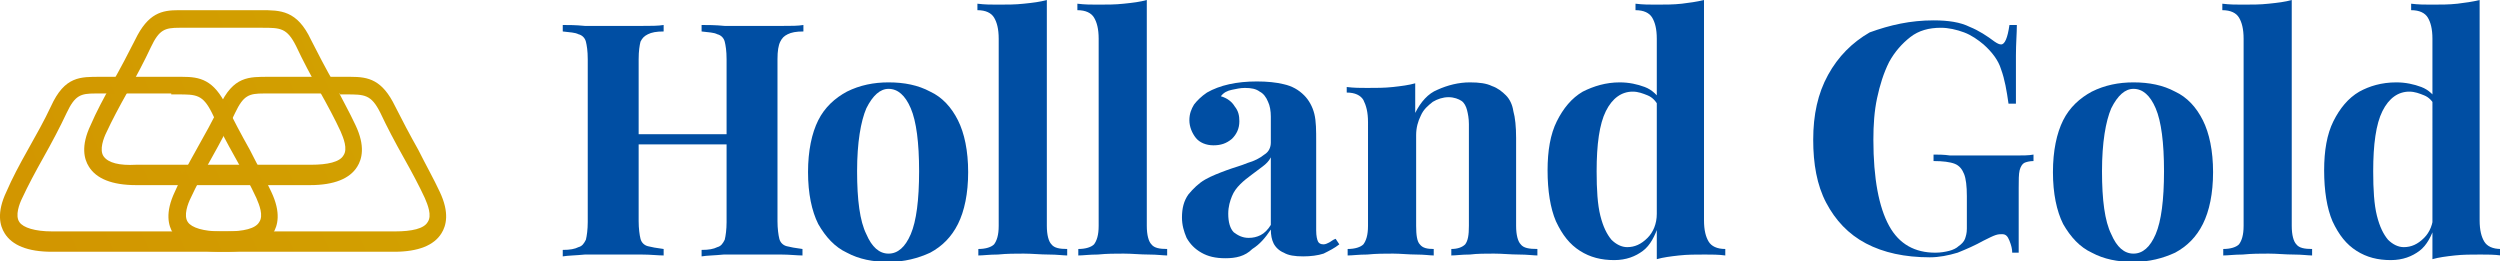 <svg xmlns="http://www.w3.org/2000/svg" xmlns:xlink="http://www.w3.org/1999/xlink" id="Laag_1" x="0px" y="0px" viewBox="0 0 270.1 28.2" style="enable-background:new 0 0 270.1 28.2;" xml:space="preserve"><style type="text/css">			.st0{clip-path:url(#SVGID_00000125585358858120030820000012156533245905489083_);fill:url(#SVGID_00000132055247514001684680000003149754044530864831_);}			.st1{clip-path:url(#SVGID_00000011727131562793651560000000802296401605014656_);fill:url(#SVGID_00000073715761628459582050000000265823947591501713_);}			.st2{clip-path:url(#SVGID_00000098927579653040662820000009352684110778561701_);fill:url(#SVGID_00000098919109959620067020000018161822691127072385_);}	.st3{clip-path:url(#SVGID_00000067943489424271116180000013676839534192867979_);fill:#004EA3;}</style><g>	<defs>		<path id="SVGID_1_" d="M11.2,16.9c-0.5-0.7,0-2,0.3-2.6c0.6-1.3,1.4-2.8,2.3-4.4c0.9-1.6,1.8-3.3,2.5-4.8c0.9-1.9,1.5-2.1,3.1-2.1   c0.2,0,0.4,0,0.6,0c0.2,0,0.5,0,0.7,0h6.9c0.2,0,0.5,0,0.7,0c2,0,2.7,0,3.7,2c0.7,1.5,1.6,3.2,2.5,4.8c0.9,1.6,1.7,3.1,2.3,4.4   c0.3,0.7,0.8,1.9,0.3,2.6c-0.4,0.7-1.7,1-3.5,1H14.7C12.9,17.9,11.7,17.6,11.2,16.9 M14.6,4.3C13.9,5.7,13,7.4,12.1,9   c-0.9,1.6-1.7,3.1-2.3,4.5c-1.1,2.3-0.7,3.7-0.2,4.5c0.8,1.3,2.5,2,5.1,2h18.8c2.6,0,4.3-0.7,5.1-2c0.5-0.8,0.9-2.2-0.2-4.5   c-0.6-1.3-1.5-2.9-2.3-4.5c-0.9-1.6-1.8-3.3-2.5-4.7c-1.5-3.2-3.3-3.2-5.4-3.2c-0.2,0-0.4,0-0.7,0h-6.9c-0.2,0-0.5,0-0.7,0   c-0.2,0-0.4,0-0.6,0C17.5,1.1,16,1.4,14.6,4.3"></path>	</defs>	<clipPath id="SVGID_00000106127497338332214620000000509217579108437904_">		<use xlink:href="#SVGID_1_" style="overflow:visible;"></use>	</clipPath>			<linearGradient id="SVGID_00000069355662384409929590000003734628989629376686_" gradientUnits="userSpaceOnUse" x1="0" y1="28.19" x2="1" y2="28.19" gradientTransform="matrix(32.335 -14.621 -14.621 -32.335 414.911 931.686)">		<stop offset="0" style="stop-color:#D29600"></stop>		<stop offset="1" style="stop-color:#D2A000"></stop>	</linearGradient>			<polygon style="clip-path:url(#SVGID_00000106127497338332214620000000509217579108437904_);fill:url(#SVGID_00000069355662384409929590000003734628989629376686_);" points="  1.6,4.3 34.3,-10.5 46.7,16.7 13.9,31.5  "></polygon></g><g>	<defs>		<path id="SVGID_00000170964602323214638880000004755840987078644636_" d="M36.7,10.2c0.2,0,0.5,0,0.7,0c2,0,2.7,0,3.7,2   c0.7,1.5,1.6,3.2,2.5,4.8c0.9,1.6,1.7,3.1,2.3,4.4c0.3,0.7,0.8,1.9,0.3,2.6c-0.4,0.7-1.7,1-3.5,1H23.8c-1.8,0-3.1-0.4-3.5-1   c-0.5-0.7,0-2,0.3-2.6c0.6-1.3,1.4-2.8,2.3-4.4c0.9-1.6,1.8-3.3,2.5-4.8c0.9-1.9,1.5-2.1,3.1-2.1c0.2,0,0.4,0,0.6,0   c0.2,0,0.5,0,0.7,0H36.7z M37.4,8.3c-0.2,0-0.4,0-0.7,0h-6.9c-0.2,0-0.5,0-0.7,0c-2.2,0-3.9-0.1-5.4,3.2c-0.7,1.5-1.6,3.1-2.5,4.7   c-0.9,1.6-1.7,3.1-2.3,4.5c-1.1,2.3-0.7,3.7-0.2,4.5c0.8,1.3,2.5,2,5.1,2h18.8c2.6,0,4.3-0.7,5.1-2c0.5-0.8,0.9-2.2-0.2-4.5   c-0.6-1.3-1.5-2.9-2.3-4.5c-0.9-1.6-1.8-3.3-2.5-4.7c-1.4-2.9-2.9-3.2-4.8-3.2C37.8,8.3,37.6,8.3,37.4,8.3"></path>	</defs>	<clipPath id="SVGID_00000155840217576534828160000003575346374178346409_">		<use xlink:href="#SVGID_00000170964602323214638880000004755840987078644636_" style="overflow:visible;"></use>	</clipPath>			<linearGradient id="SVGID_00000163791476984733822380000014007488705717765032_" gradientUnits="userSpaceOnUse" x1="0" y1="28.19" x2="1" y2="28.19" gradientTransform="matrix(32.335 -14.621 -14.621 -32.335 419.622 940.828)">		<stop offset="0" style="stop-color:#D29600"></stop>		<stop offset="1" style="stop-color:#D2A000"></stop>	</linearGradient>			<polygon style="clip-path:url(#SVGID_00000155840217576534828160000003575346374178346409_);fill:url(#SVGID_00000163791476984733822380000014007488705717765032_);" points="  10.7,11.4 43.4,-3.4 55.7,23.9 23,38.6  "></polygon></g><g>	<defs>		<path id="SVGID_00000094609707858703608640000004867951407225252773_" d="M18.5,10.2c0.2,0,0.5,0,0.7,0c2,0,2.7,0,3.7,2   c0.7,1.5,1.6,3.2,2.5,4.8c0.9,1.6,1.7,3.1,2.3,4.4c0.3,0.7,0.8,1.9,0.3,2.6c-0.4,0.7-1.7,1-3.5,1H5.6c-1.8,0-3.1-0.4-3.5-1   c-0.5-0.7,0-2,0.3-2.6c0.6-1.3,1.4-2.8,2.3-4.4c0.9-1.6,1.8-3.3,2.5-4.8c0.9-1.9,1.5-2.1,3.1-2.1c0.2,0,0.4,0,0.6,0   c0.2,0,0.5,0,0.7,0H18.5z M19.2,8.3c-0.2,0-0.4,0-0.7,0h-6.9c-0.2,0-0.5,0-0.7,0c-2.2,0-3.9-0.1-5.4,3.2c-0.7,1.5-1.6,3.1-2.5,4.7   c-0.9,1.6-1.7,3.1-2.3,4.5c-1.1,2.3-0.7,3.7-0.2,4.5c0.8,1.3,2.5,2,5.1,2h18.8c2.6,0,4.3-0.7,5.1-2c0.5-0.8,0.9-2.2-0.2-4.5   c-0.6-1.3-1.5-2.9-2.3-4.5c-0.9-1.6-1.8-3.3-2.5-4.7c-1.4-2.9-2.9-3.2-4.8-3.2C19.6,8.3,19.4,8.3,19.2,8.3"></path>	</defs>	<clipPath id="SVGID_00000124870045718253912420000009943555621941919153_">		<use xlink:href="#SVGID_00000094609707858703608640000004867951407225252773_" style="overflow:visible;"></use>	</clipPath>			<linearGradient id="SVGID_00000065048510555073149910000013013985837078649017_" gradientUnits="userSpaceOnUse" x1="0" y1="28.19" x2="1" y2="28.19" gradientTransform="matrix(32.335 -14.621 -14.621 -32.335 416.536 934.003)">		<stop offset="0" style="stop-color:#D29600"></stop>		<stop offset="1" style="stop-color:#D2A000"></stop>	</linearGradient>			<polygon style="clip-path:url(#SVGID_00000124870045718253912420000009943555621941919153_);fill:url(#SVGID_00000065048510555073149910000013013985837078649017_);" points="  -7.5,11.4 25.2,-3.4 37.6,23.9 4.9,38.6  "></polygon></g><g>	<defs>		<rect id="SVGID_00000158726104030556709900000005078588570641767557_" y="0" width="270.1" height="28.2"></rect>	</defs>	<clipPath id="SVGID_00000062899603474255862810000003583559144344122533_">		<use xlink:href="#SVGID_00000158726104030556709900000005078588570641767557_" style="overflow:visible;"></use>	</clipPath>	<path style="clip-path:url(#SVGID_00000062899603474255862810000003583559144344122533_);fill:#004EA3;" d="M60.8,27.7V27  c0.8,0,1.3-0.1,1.7-0.3c0.4-0.1,0.6-0.4,0.8-0.8c0.1-0.4,0.2-1.1,0.2-1.9V6.4c0-0.9-0.1-1.5-0.2-1.9c-0.1-0.4-0.4-0.7-0.8-0.8  c-0.4-0.2-0.9-0.2-1.7-0.3V2.7c0.6,0,1.4,0,2.4,0.1c1,0,2,0,3.2,0c1,0,2,0,2.9,0c1,0,1.8,0,2.4-0.1v0.7c-0.8,0-1.3,0.1-1.7,0.3  c-0.4,0.2-0.6,0.4-0.8,0.8C69.1,4.9,69,5.5,69,6.4v17.5c0,0.8,0.1,1.5,0.2,1.9c0.1,0.4,0.4,0.7,0.8,0.8c0.4,0.1,0.9,0.2,1.7,0.3  v0.7c-0.6,0-1.4-0.1-2.4-0.1c-1,0-1.9,0-2.9,0c-1.2,0-2.2,0-3.2,0C62.2,27.6,61.4,27.6,60.8,27.7 M66.7,14.7h14v0.7h-14V14.7z   M75.8,27.7V27c0.8,0,1.3-0.1,1.7-0.3c0.4-0.1,0.6-0.4,0.8-0.8c0.1-0.4,0.2-1.1,0.2-1.9V6.4c0-0.9-0.1-1.5-0.2-1.9  c-0.1-0.4-0.4-0.7-0.8-0.8c-0.4-0.2-0.9-0.2-1.7-0.3V2.7c0.6,0,1.5,0,2.5,0.1c1,0,2,0,3.1,0c1.1,0,2.1,0,3.1,0c1,0,1.7,0,2.3-0.1  v0.7c-0.8,0-1.3,0.1-1.7,0.3c-0.4,0.2-0.6,0.4-0.8,0.8C84.1,4.9,84,5.5,84,6.4v17.5c0,0.8,0.1,1.5,0.2,1.9s0.4,0.7,0.8,0.8  c0.4,0.1,0.9,0.2,1.7,0.3v0.7c-0.6,0-1.4-0.1-2.3-0.1c-1,0-2,0-3.1,0c-1,0-2,0-3.1,0C77.2,27.6,76.4,27.6,75.8,27.7"></path>	<path style="clip-path:url(#SVGID_00000062899603474255862810000003583559144344122533_);fill:#004EA3;" d="M96,8.9  c1.7,0,3.2,0.3,4.5,1c1.3,0.6,2.3,1.7,3,3.1c0.7,1.4,1.1,3.3,1.1,5.6s-0.4,4.2-1.1,5.6c-0.7,1.4-1.7,2.4-3,3.1  c-1.3,0.6-2.8,1-4.5,1c-1.7,0-3.2-0.3-4.5-1c-1.3-0.6-2.3-1.7-3.1-3.1c-0.7-1.4-1.1-3.3-1.1-5.6s0.4-4.2,1.1-5.6  c0.7-1.4,1.8-2.4,3.1-3.1C92.9,9.2,94.4,8.9,96,8.9 M96,9.6c-0.9,0-1.7,0.7-2.4,2.1c-0.6,1.4-1,3.7-1,6.8s0.3,5.4,1,6.8  c0.6,1.4,1.4,2.1,2.4,2.1c1,0,1.8-0.7,2.4-2.1c0.6-1.4,0.9-3.7,0.9-6.8s-0.3-5.4-0.9-6.8C97.8,10.3,97,9.6,96,9.6"></path>	<path style="clip-path:url(#SVGID_00000062899603474255862810000003583559144344122533_);fill:#004EA3;" d="M113.1,0v24.4  c0,1,0.2,1.7,0.5,2c0.3,0.4,0.9,0.5,1.7,0.5v0.7c-0.4,0-1.1-0.1-2-0.1c-0.9,0-1.8-0.1-2.7-0.1c-0.9,0-1.8,0-2.8,0.1  c-0.9,0-1.6,0.1-2.1,0.1v-0.7c0.8,0,1.4-0.2,1.7-0.5c0.3-0.4,0.5-1,0.5-2V4.2c0-1.1-0.2-1.8-0.5-2.3c-0.3-0.5-0.9-0.8-1.8-0.8V0.4  c0.8,0.1,1.5,0.1,2.2,0.1c1,0,1.9,0,2.8-0.1C111.6,0.3,112.4,0.2,113.1,0"></path>	<path style="clip-path:url(#SVGID_00000062899603474255862810000003583559144344122533_);fill:#004EA3;" d="M123.9,0v24.4  c0,1,0.2,1.7,0.5,2c0.3,0.4,0.9,0.5,1.7,0.5v0.7c-0.4,0-1.1-0.1-2-0.1c-0.9,0-1.8-0.1-2.7-0.1c-0.9,0-1.8,0-2.8,0.1  c-0.9,0-1.6,0.1-2.1,0.1v-0.7c0.8,0,1.4-0.2,1.7-0.5c0.3-0.4,0.5-1,0.5-2V4.2c0-1.1-0.2-1.8-0.5-2.3c-0.3-0.5-0.9-0.8-1.8-0.8V0.4  c0.8,0.1,1.5,0.1,2.2,0.1c1,0,1.9,0,2.8-0.1C122.4,0.3,123.2,0.2,123.9,0"></path>	<path style="clip-path:url(#SVGID_00000062899603474255862810000003583559144344122533_);fill:#004EA3;" d="M132.4,27.9  c-1.1,0-1.9-0.2-2.6-0.6c-0.7-0.4-1.2-0.9-1.6-1.6c-0.3-0.7-0.5-1.4-0.5-2.2c0-1,0.2-1.8,0.7-2.5c0.5-0.6,1.1-1.2,1.8-1.6  c0.7-0.4,1.5-0.7,2.3-1c0.8-0.3,1.6-0.5,2.3-0.8c0.7-0.2,1.3-0.5,1.8-0.9c0.5-0.3,0.7-0.8,0.7-1.3v-2.8c0-0.6-0.1-1.2-0.3-1.6  c-0.2-0.5-0.5-0.9-0.9-1.1c-0.4-0.3-0.9-0.4-1.6-0.4c-0.5,0-0.9,0.1-1.4,0.2c-0.5,0.1-0.9,0.3-1.2,0.7c0.7,0.2,1.2,0.6,1.5,1.1  c0.4,0.5,0.5,1,0.5,1.6c0,0.8-0.3,1.4-0.8,1.9c-0.6,0.5-1.2,0.7-2,0.7c-0.8,0-1.5-0.3-1.9-0.8c-0.4-0.5-0.7-1.2-0.7-1.9  c0-0.7,0.2-1.2,0.5-1.7c0.3-0.4,0.8-0.9,1.4-1.3c0.7-0.4,1.5-0.7,2.4-0.9c0.9-0.2,1.9-0.3,3-0.3c1.1,0,2.1,0.1,2.9,0.3  c0.9,0.2,1.6,0.6,2.2,1.2c0.5,0.5,0.9,1.2,1.1,2c0.2,0.8,0.2,1.8,0.2,3v9.6c0,0.6,0.1,1,0.2,1.2c0.1,0.2,0.3,0.3,0.6,0.3  c0.2,0,0.4-0.1,0.6-0.2c0.2-0.1,0.4-0.3,0.7-0.4l0.4,0.6c-0.5,0.4-1.1,0.7-1.7,1c-0.6,0.2-1.4,0.3-2.2,0.3c-0.9,0-1.6-0.1-2.1-0.4  c-0.5-0.2-0.9-0.6-1.1-1c-0.2-0.4-0.3-0.9-0.3-1.5c-0.6,0.9-1.2,1.6-2,2.1C134.5,27.7,133.5,27.9,132.4,27.9 M134.9,25.7  c0.5,0,0.9-0.1,1.3-0.3c0.4-0.2,0.8-0.6,1.1-1.1V17c-0.2,0.4-0.5,0.7-0.9,1c-0.4,0.3-0.8,0.6-1.2,0.9c-0.4,0.3-0.8,0.6-1.2,1  c-0.4,0.4-0.7,0.8-0.9,1.3c-0.2,0.5-0.4,1.1-0.4,1.9c0,0.9,0.2,1.6,0.6,2C133.7,25.4,134.2,25.7,134.9,25.7"></path>	<path style="clip-path:url(#SVGID_00000062899603474255862810000003583559144344122533_);fill:#004EA3;" d="M158.8,8.9  c1,0,1.8,0.1,2.4,0.4c0.6,0.2,1.1,0.6,1.5,1c0.4,0.4,0.7,1,0.8,1.7c0.2,0.7,0.3,1.7,0.3,2.9v9.5c0,1,0.2,1.7,0.5,2  c0.3,0.4,0.9,0.5,1.8,0.5v0.7c-0.4,0-1.1-0.1-2-0.1c-0.9,0-1.8-0.1-2.7-0.1c-0.9,0-1.8,0-2.6,0.1c-0.9,0-1.5,0.1-2,0.1v-0.7  c0.7,0,1.2-0.2,1.5-0.5c0.3-0.4,0.4-1,0.4-2v-11c0-0.6-0.1-1.1-0.2-1.5c-0.1-0.4-0.3-0.8-0.6-1c-0.3-0.2-0.8-0.4-1.4-0.4  c-0.6,0-1.2,0.2-1.7,0.5c-0.5,0.4-1,0.8-1.3,1.5c-0.3,0.6-0.5,1.3-0.5,2.1v9.8c0,1,0.1,1.7,0.4,2c0.3,0.4,0.8,0.5,1.5,0.5v0.7  c-0.4,0-1-0.1-1.9-0.1c-0.8,0-1.7-0.1-2.5-0.1c-0.9,0-1.8,0-2.8,0.1c-0.9,0-1.6,0.1-2.1,0.1v-0.7c0.8,0,1.4-0.2,1.7-0.5  c0.3-0.4,0.5-1,0.5-2V13.2c0-1.1-0.2-1.8-0.5-2.4c-0.3-0.5-0.9-0.8-1.8-0.8V9.4c0.8,0.1,1.5,0.1,2.2,0.1c1,0,1.9,0,2.8-0.1  c0.9-0.1,1.7-0.2,2.4-0.4v3.2c0.6-1.2,1.4-2.1,2.4-2.5C156.4,9.2,157.6,8.9,158.8,8.9"></path>	<path style="clip-path:url(#SVGID_00000062899603474255862810000003583559144344122533_);fill:#004EA3;" d="M175,8.9  c1,0,1.9,0.2,2.7,0.5c0.8,0.3,1.4,0.9,1.9,1.7l-0.4,0.4c-0.3-0.6-0.7-1-1.2-1.2c-0.5-0.2-1-0.4-1.6-0.4c-1.2,0-2.2,0.7-2.9,2.1  c-0.7,1.4-1,3.6-1,6.5c0,2,0.1,3.6,0.4,4.8c0.3,1.2,0.7,2,1.2,2.6c0.5,0.5,1.1,0.8,1.7,0.8c0.8,0,1.5-0.3,2.2-1  c0.6-0.6,1-1.5,1-2.6l0.2,1.2c-0.4,1.2-0.9,2.2-1.7,2.8c-0.8,0.6-1.8,1-3.1,1c-1.4,0-2.6-0.3-3.7-1c-1.1-0.7-1.9-1.7-2.6-3.2  c-0.6-1.4-0.9-3.3-0.9-5.5c0-2.1,0.3-3.9,1-5.3c0.7-1.4,1.6-2.5,2.8-3.2C172.2,9.3,173.5,8.9,175,8.9 M184.1,0v23.8  c0,1.1,0.2,1.8,0.5,2.3c0.3,0.5,0.9,0.8,1.8,0.8v0.7c-0.7-0.1-1.5-0.1-2.2-0.1c-1,0-1.9,0-2.8,0.1c-0.9,0.1-1.7,0.2-2.4,0.4V4.2  c0-1.1-0.2-1.8-0.5-2.3c-0.3-0.5-0.9-0.8-1.8-0.8V0.4c0.8,0.1,1.5,0.1,2.2,0.1c1,0,1.9,0,2.8-0.1C182.5,0.3,183.3,0.2,184.1,0"></path>	<path style="clip-path:url(#SVGID_00000062899603474255862810000003583559144344122533_);fill:#004EA3;" d="M208.9,2.2  c1.6,0,2.9,0.2,3.9,0.7c1,0.4,1.9,1,2.7,1.6c0.3,0.2,0.5,0.3,0.7,0.3c0.4,0,0.7-0.7,0.9-2.1h0.8c0,0.9-0.1,2-0.1,3.3  c0,1.3,0,3,0,5.2H217c-0.2-1.4-0.4-2.6-0.8-3.7c-0.3-1-1-1.9-1.9-2.7c-0.6-0.5-1.3-1-2.1-1.3s-1.7-0.5-2.5-0.5  c-1.3,0-2.4,0.3-3.3,1c-0.9,0.7-1.7,1.6-2.3,2.7c-0.6,1.2-1,2.5-1.3,3.9c-0.3,1.4-0.4,2.9-0.4,4.5c0,4.2,0.6,7.3,1.7,9.3  s2.8,2.9,5,2.9c0.6,0,1.1-0.1,1.5-0.2c0.4-0.1,0.8-0.3,1-0.5c0.3-0.2,0.6-0.5,0.7-0.8c0.1-0.3,0.2-0.6,0.2-1.1v-3.5  c0-1.1-0.1-1.9-0.3-2.4c-0.2-0.5-0.5-0.9-1-1.1c-0.5-0.2-1.3-0.3-2.3-0.3v-0.7c0.5,0,1.1,0,1.8,0.1c0.7,0,1.4,0,2.2,0  c0.8,0,1.4,0,2.1,0c1,0,1.9,0,2.7,0c0.8,0,1.5,0,2-0.1v0.7c-0.4,0-0.8,0.1-1,0.2c-0.2,0.1-0.4,0.4-0.5,0.8  c-0.1,0.4-0.1,1.1-0.1,1.9v7h-0.7c0-0.4-0.1-0.8-0.3-1.3c-0.2-0.5-0.4-0.7-0.8-0.7c-0.2,0-0.4,0-0.7,0.1c-0.3,0.1-0.7,0.3-1.3,0.6  c-0.9,0.5-1.8,0.9-2.8,1.3c-1,0.3-2,0.5-3,0.5c-2.7,0-5-0.5-6.9-1.5c-1.9-1-3.3-2.5-4.3-4.4c-1-1.9-1.4-4.2-1.4-6.8  c0-2.7,0.5-5,1.6-7c1.1-2,2.6-3.5,4.5-4.6C204.2,2.7,206.4,2.2,208.9,2.2"></path>	<path style="clip-path:url(#SVGID_00000062899603474255862810000003583559144344122533_);fill:#004EA3;" d="M258.9,8.9  c1,0,1.9,0.2,2.7,0.5c0.8,0.3,1.4,0.9,1.9,1.7l-0.4,0.4c-0.3-0.6-0.7-1-1.2-1.2c-0.5-0.2-1-0.4-1.6-0.4c-1.2,0-2.2,0.7-2.9,2.1  c-0.7,1.4-1,3.6-1,6.5c0,2,0.1,3.6,0.4,4.8c0.3,1.2,0.7,2,1.2,2.6c0.5,0.5,1.1,0.8,1.7,0.8c0.8,0,1.5-0.3,2.2-1  c0.6-0.6,1-1.5,1-2.6l0.2,1.2c-0.4,1.2-0.9,2.2-1.7,2.8c-0.8,0.6-1.8,1-3.1,1c-1.4,0-2.6-0.3-3.7-1c-1.1-0.7-1.9-1.7-2.6-3.2  c-0.6-1.4-0.9-3.3-0.9-5.5c0-2.1,0.3-3.9,1-5.3c0.7-1.4,1.6-2.5,2.8-3.2C256,9.3,257.3,8.9,258.9,8.9 M267.9,0v23.8  c0,1.1,0.2,1.8,0.5,2.3c0.3,0.5,0.9,0.8,1.8,0.8v0.7c-0.7-0.1-1.5-0.1-2.2-0.1c-1,0-1.9,0-2.8,0.1c-0.9,0.1-1.7,0.2-2.4,0.4V4.2  c0-1.1-0.2-1.8-0.5-2.3c-0.3-0.5-0.9-0.8-1.8-0.8V0.4c0.8,0.1,1.5,0.1,2.2,0.1c1,0,1.9,0,2.8-0.1C266.3,0.3,267.1,0.2,267.9,0"></path>	<path style="clip-path:url(#SVGID_00000062899603474255862810000003583559144344122533_);fill:#004EA3;" d="M230.5,8.9  c1.7,0,3.2,0.3,4.5,1c1.3,0.6,2.3,1.7,3,3.1c0.7,1.4,1.1,3.3,1.1,5.6s-0.4,4.2-1.1,5.6c-0.7,1.4-1.7,2.4-3,3.1  c-1.3,0.6-2.8,1-4.5,1c-1.7,0-3.2-0.3-4.5-1c-1.3-0.6-2.3-1.7-3.1-3.1c-0.7-1.4-1.1-3.3-1.1-5.6s0.4-4.2,1.1-5.6  c0.7-1.4,1.8-2.4,3.1-3.1C227.4,9.2,228.9,8.9,230.5,8.9 M230.5,9.6c-0.9,0-1.7,0.7-2.4,2.1c-0.6,1.4-1,3.7-1,6.8s0.3,5.4,1,6.8  c0.6,1.4,1.4,2.1,2.4,2.1c1,0,1.8-0.7,2.4-2.1c0.6-1.4,0.9-3.7,0.9-6.8s-0.3-5.4-0.9-6.8C232.3,10.3,231.5,9.6,230.5,9.6"></path>	<path style="clip-path:url(#SVGID_00000062899603474255862810000003583559144344122533_);fill:#004EA3;" d="M247.6,0v24.4  c0,1,0.2,1.7,0.5,2c0.3,0.4,0.9,0.5,1.7,0.5v0.7c-0.4,0-1.1-0.1-2-0.1c-0.9,0-1.8-0.1-2.7-0.1s-1.8,0-2.8,0.1  c-0.9,0-1.6,0.1-2.1,0.1v-0.7c0.8,0,1.4-0.2,1.7-0.5c0.3-0.4,0.5-1,0.5-2V4.2c0-1.1-0.2-1.8-0.5-2.3c-0.3-0.5-0.9-0.8-1.8-0.8V0.4  c0.8,0.1,1.5,0.1,2.2,0.1c1,0,1.9,0,2.8-0.1C246.1,0.3,246.9,0.2,247.6,0"></path>			<rect x="67.1" y="14.5" style="clip-path:url(#SVGID_00000062899603474255862810000003583559144344122533_);fill:#004EA3;" width="12.2" height="0.5"></rect>			<rect x="67.1" y="15.1" style="clip-path:url(#SVGID_00000062899603474255862810000003583559144344122533_);fill:#004EA3;" width="12.2" height="0.5"></rect></g></svg>